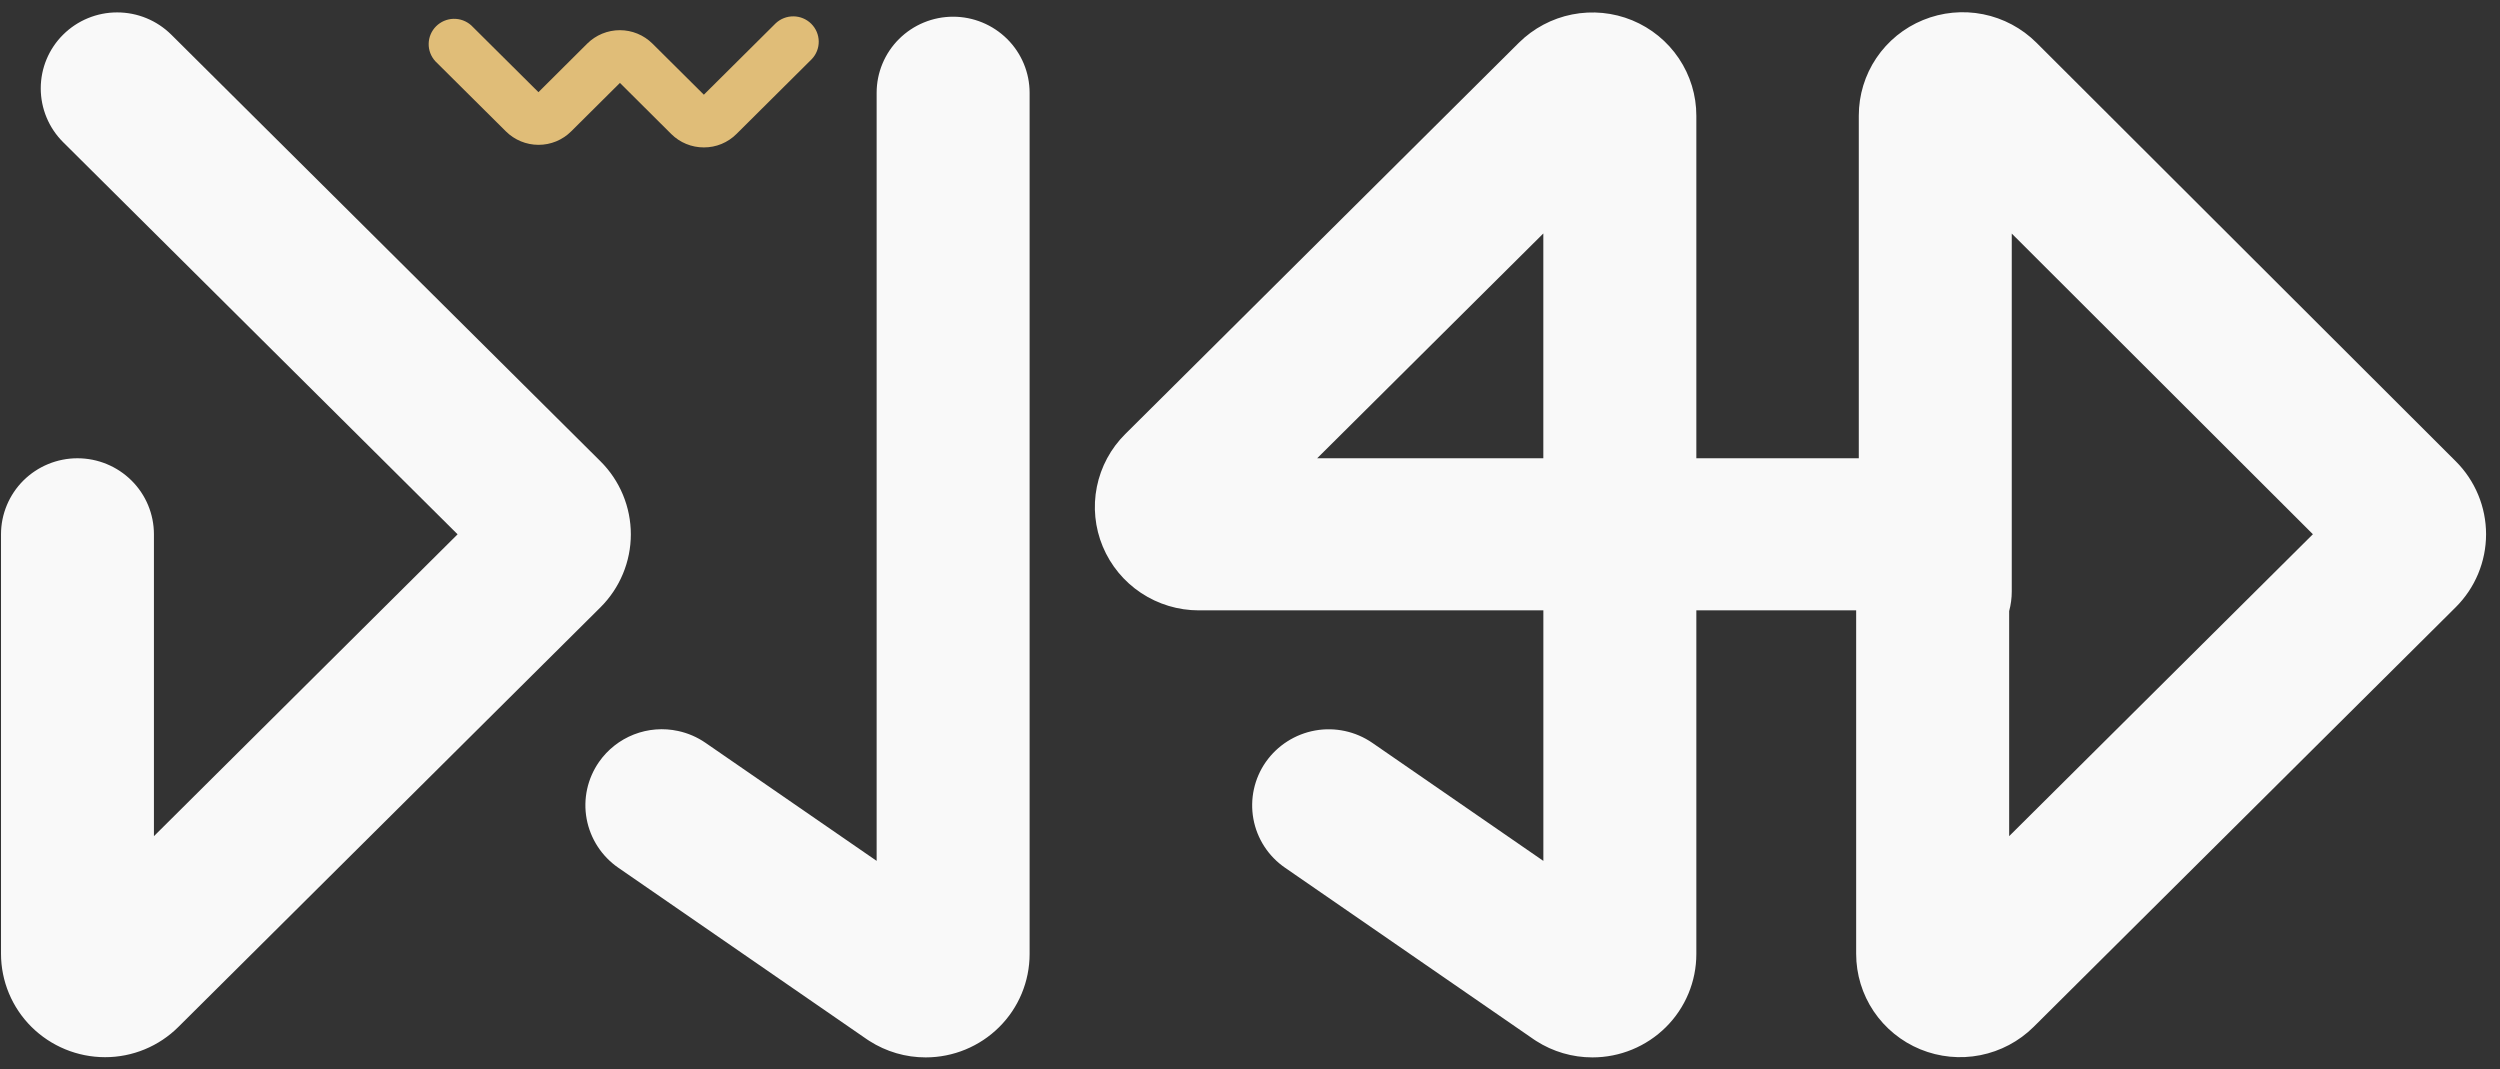 <svg width="166" height="71" viewBox="0 0 166 71" fill="none" xmlns="http://www.w3.org/2000/svg">
<rect x="0" y="0" width="166" height="71" fill="#333333" stroke="none"/>
<path d="M105.736 70.211C104.412 70.212 103.115 69.833 102 69.118L101.854 69.022L85.328 57.618C84.78 57.242 84.312 56.762 83.951 56.205C83.59 55.648 83.343 55.024 83.224 54.371C83.106 53.718 83.118 53.047 83.26 52.399C83.402 51.75 83.671 51.136 84.052 50.592C84.826 49.493 86.002 48.743 87.325 48.505C88.649 48.268 90.012 48.562 91.12 49.324L102.479 57.164V40.528H79.6C78.236 40.528 76.902 40.125 75.766 39.371C74.632 38.618 73.748 37.547 73.224 36.291C72.701 35.038 72.564 33.656 72.831 32.325C73.098 30.993 73.757 29.771 74.722 28.816L100.856 2.836C101.825 1.877 103.055 1.224 104.393 0.959C105.731 0.695 107.117 0.83 108.378 1.348C109.639 1.869 110.717 2.747 111.475 3.876C112.234 5.004 112.639 6.331 112.637 7.687V30.431H123.424V7.671C123.424 6.312 123.829 4.985 124.589 3.854C125.351 2.724 126.431 1.846 127.692 1.33C128.955 0.812 130.343 0.679 131.682 0.946C133.02 1.213 134.25 1.87 135.218 2.833L163.063 30.63C163.701 31.266 164.207 32.022 164.552 32.854C164.898 33.686 165.075 34.578 165.075 35.478C165.074 36.379 164.895 37.271 164.549 38.102C164.202 38.934 163.695 39.689 163.055 40.324L135.031 68.187C134.062 69.147 132.832 69.799 131.495 70.064C130.157 70.329 128.771 70.193 127.51 69.675C126.25 69.157 125.172 68.278 124.411 67.148C123.653 66.02 123.249 64.693 123.249 63.335V40.526H112.637V63.351C112.637 64.253 112.458 65.146 112.111 65.978C111.764 66.811 111.256 67.566 110.616 68.202C109.319 69.49 107.564 70.212 105.736 70.211ZM133.581 15.509V39.265C133.581 39.708 133.523 40.15 133.408 40.578V55.521L153.576 35.473L133.581 15.509ZM102.48 15.499L87.46 30.429H102.477V15.499H102.48ZM61.463 70.211C60.139 70.212 58.842 69.832 57.727 69.118L57.58 69.022L41.053 57.616C39.95 56.854 39.194 55.685 38.951 54.366C38.711 53.049 39.009 51.691 39.776 50.591C40.351 49.768 41.157 49.135 42.091 48.769C43.026 48.404 44.048 48.323 45.028 48.538C45.679 48.678 46.297 48.945 46.845 49.323L58.209 57.162V6.16C58.209 4.821 58.744 3.537 59.695 2.59C60.649 1.642 61.94 1.109 63.286 1.109C64.631 1.109 65.922 1.642 66.877 2.59C67.348 3.058 67.722 3.614 67.978 4.227C68.234 4.839 68.365 5.496 68.366 6.16V63.351C68.365 64.253 68.186 65.146 67.839 65.978C67.492 66.811 66.984 67.566 66.343 68.202C65.046 69.49 63.291 70.212 61.463 70.211ZM6.974 70.197C5.145 70.196 3.39 69.473 2.091 68.186C1.451 67.55 0.942 66.794 0.595 65.962C0.247 65.129 0.068 64.236 0.067 63.333V35.478C0.067 34.14 0.602 32.856 1.553 31.907C2.508 30.96 3.798 30.429 5.143 30.429C6.491 30.429 7.782 30.962 8.735 31.909C9.206 32.376 9.58 32.932 9.835 33.545C10.09 34.158 10.221 34.815 10.221 35.478V55.521L30.384 35.478L4.192 9.441C3.722 8.973 3.348 8.417 3.093 7.804C2.838 7.192 2.706 6.535 2.706 5.871C2.705 5.207 2.836 4.55 3.091 3.937C3.346 3.325 3.72 2.768 4.192 2.301C5.147 1.352 6.439 0.821 7.785 0.824C9.13 0.824 10.42 1.356 11.375 2.303L39.87 30.628C40.51 31.264 41.017 32.019 41.363 32.852C41.709 33.684 41.887 34.577 41.888 35.478C41.887 36.38 41.709 37.272 41.362 38.104C41.016 38.937 40.509 39.692 39.87 40.328L11.848 68.184C11.208 68.823 10.448 69.33 9.612 69.675C8.776 70.021 7.88 70.198 6.975 70.197H6.974Z" fill="#F9F9F9"/>
<path d="M46.736 9.788C46.334 9.789 45.936 9.711 45.564 9.558C45.192 9.405 44.855 9.181 44.57 8.897L41.163 5.505L37.924 8.725C37.349 9.298 36.57 9.619 35.758 9.617C34.947 9.617 34.169 9.296 33.593 8.725L28.901 4.062C28.61 3.743 28.453 3.324 28.464 2.892C28.474 2.46 28.651 2.049 28.957 1.745C29.264 1.439 29.677 1.262 30.11 1.25C30.543 1.238 30.965 1.393 31.288 1.682L35.753 6.12L38.991 2.896C39.568 2.324 40.346 2.004 41.157 2.004C41.969 2.004 42.747 2.324 43.323 2.896L46.736 6.288L51.507 1.546C51.828 1.245 52.254 1.08 52.694 1.086C53.135 1.092 53.556 1.269 53.868 1.58C54.179 1.889 54.357 2.308 54.364 2.746C54.37 3.185 54.204 3.609 53.901 3.926L48.901 8.897C48.617 9.181 48.279 9.406 47.908 9.559C47.536 9.712 47.138 9.79 46.736 9.788Z" fill="#E0BD78"/>
</svg>

